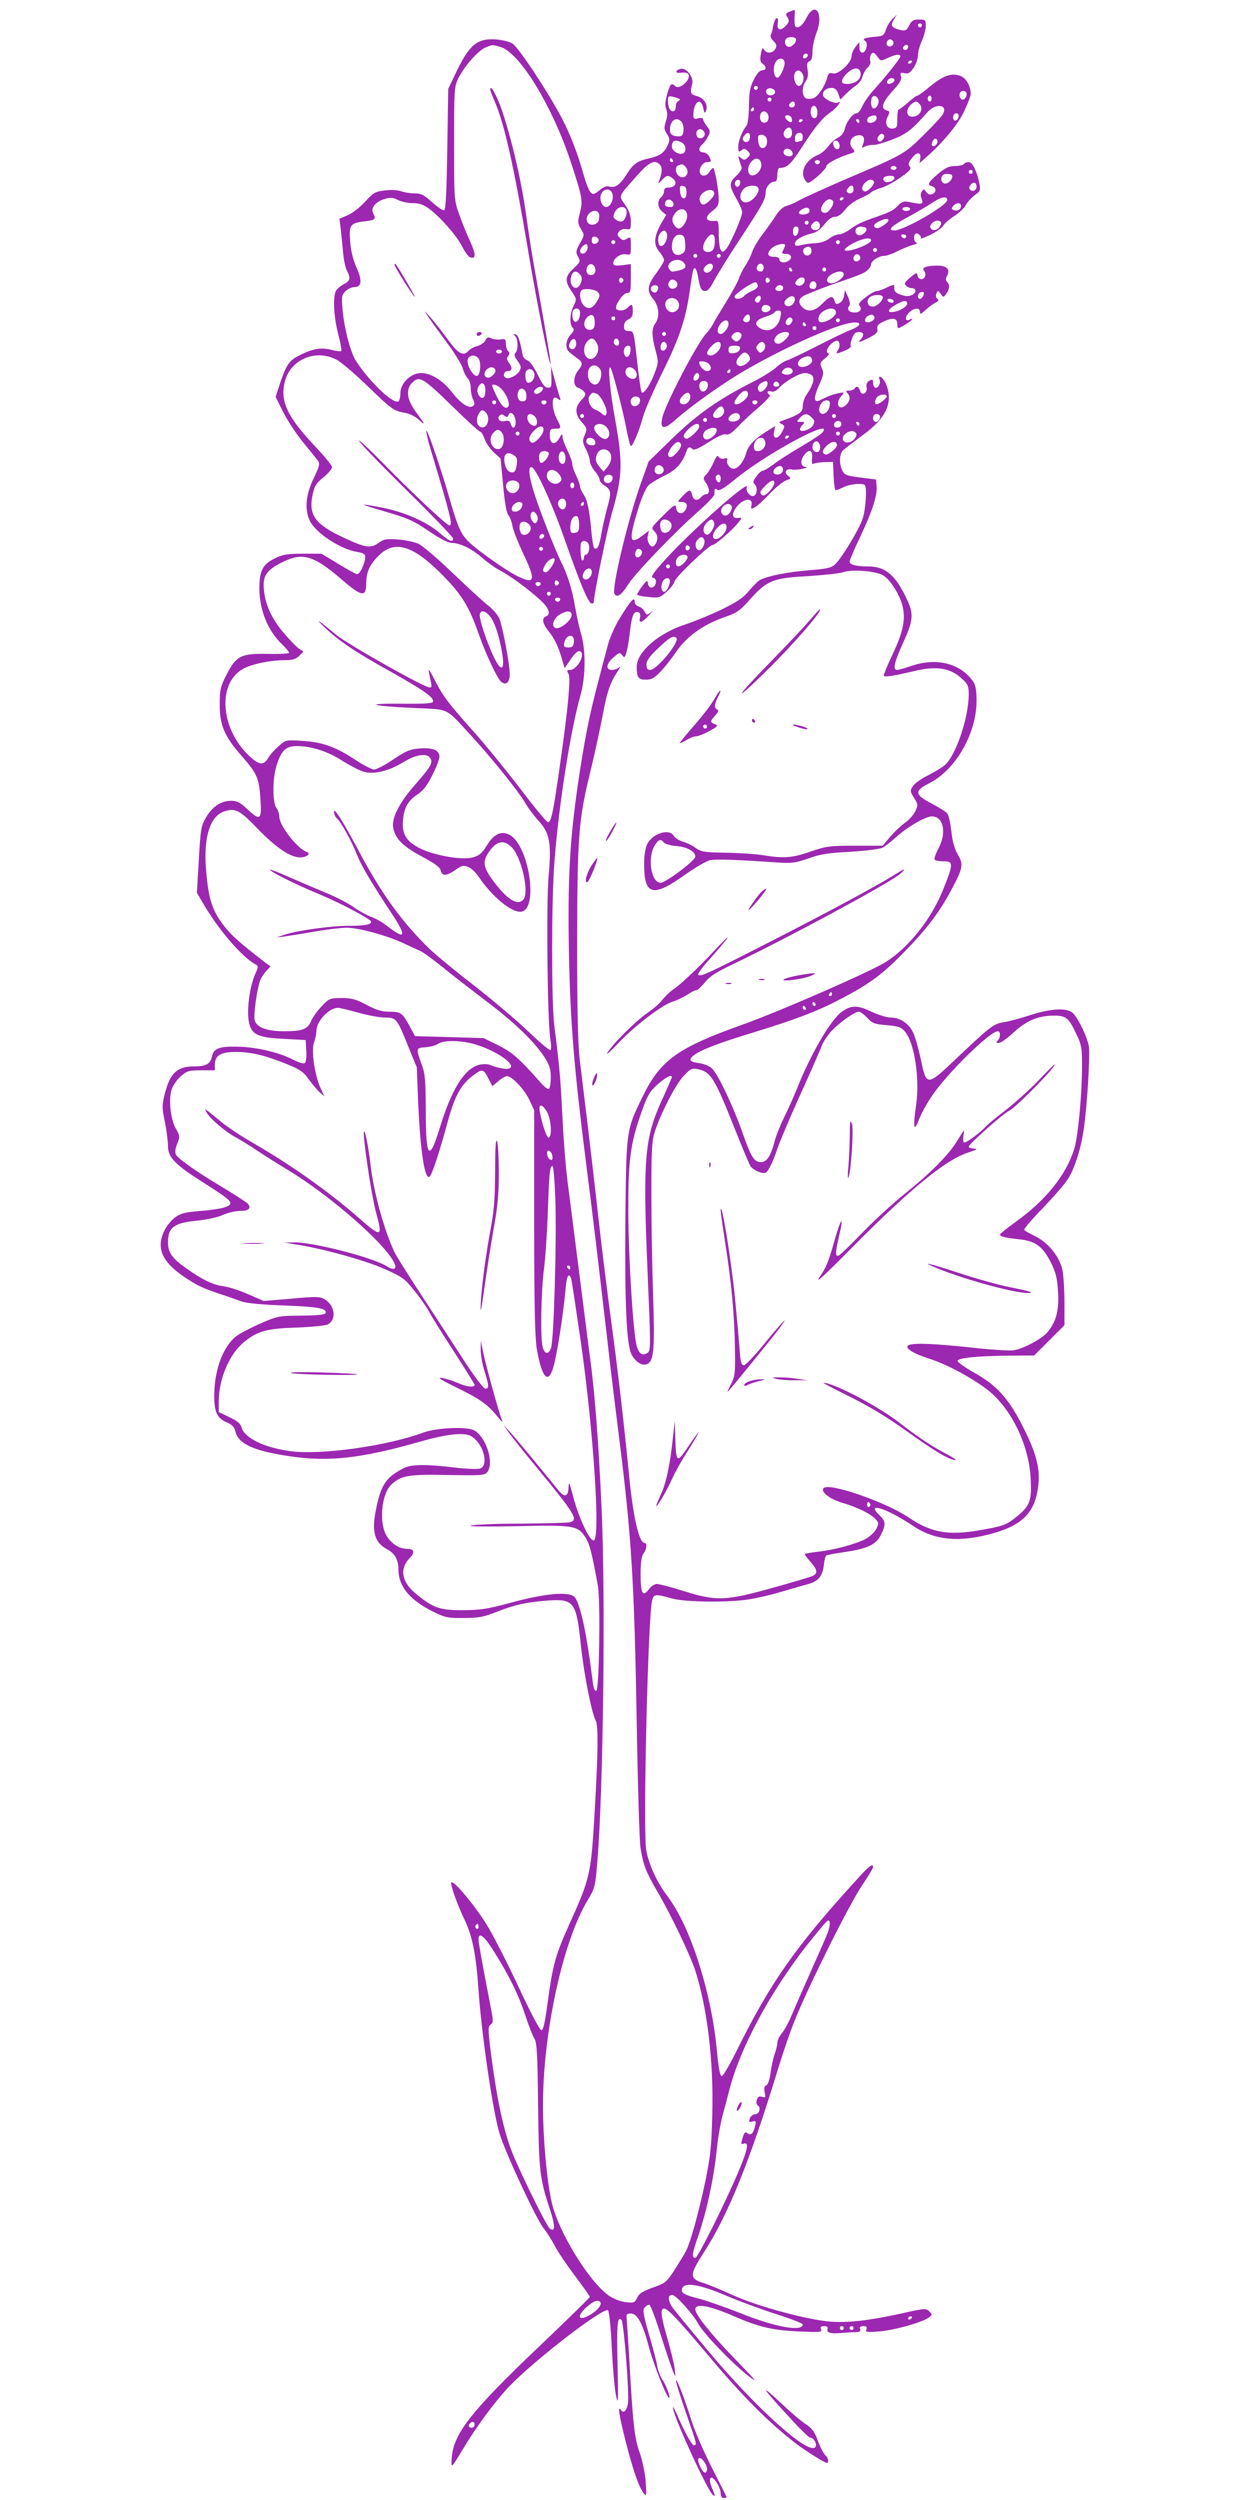 <?xml version="1.0" standalone="no"?>
<!DOCTYPE svg PUBLIC "-//W3C//DTD SVG 20010904//EN"
 "http://www.w3.org/TR/2001/REC-SVG-20010904/DTD/svg10.dtd">
<svg version="1.0" xmlns="http://www.w3.org/2000/svg"
 width="640pt" height="1280pt" viewBox="0 0 640 1280"
 preserveAspectRatio="xMidYMid meet">
<g transform="translate(0,1280) scale(0.1,-0.1)"
fill="#9c27b0" stroke="none">
<path d="M4042 12740 c-19 -8 -21 -12 -10 -29 10 -17 9 -23 -6 -40 -29 -32
-49 -27 -44 9 3 19 1 29 -6 27 -6 -2 -13 -19 -17 -38 -3 -19 -8 -40 -12 -46
-5 -7 1 -21 13 -33 16 -16 18 -24 10 -40 -13 -24 -46 -26 -58 -4 -7 13 -11 8
-16 -22 -6 -29 -4 -41 8 -50 22 -15 20 -34 -2 -34 -12 0 -27 -17 -42 -47 -20
-39 -25 -64 -25 -135 -1 -47 -6 -92 -12 -100 -23 -29 -43 -79 -43 -109 0 -27
2 -30 16 -19 12 11 18 10 32 -3 15 -16 15 -18 0 -34 -15 -14 -19 -14 -34 -2
-15 13 -16 12 -9 -11 4 -14 10 -31 12 -37 3 -7 -9 -26 -26 -42 -39 -36 -39
-51 -1 -118 17 -29 30 -60 30 -69 0 -24 -59 -161 -81 -187 -16 -19 -20 -20
-29 -7 -5 8 -10 46 -10 83 0 59 -2 68 -17 66 -53 -5 -58 19 -13 53 23 17 30
29 30 57 0 46 -20 161 -29 161 -3 0 -12 -9 -19 -20 -14 -23 -40 -26 -48 -6 -8
22 14 56 36 56 23 0 24 4 10 31 -6 10 -20 19 -30 19 -24 0 -26 22 -4 41 8 7
22 25 29 40 13 24 12 30 -5 52 -11 14 -20 30 -20 36 0 7 -10 9 -25 5 -21 -5
-25 -3 -25 17 1 69 39 94 51 34 5 -25 7 -27 14 -12 12 29 -10 65 -47 75 -33 9
-36 16 -24 62 9 33 -27 82 -57 78 -11 -2 -22 -8 -24 -14 -2 -6 8 -9 26 -6 16
2 32 -1 35 -7 17 -27 -45 -84 -67 -62 -19 19 -25 13 -41 -40 -10 -38 -12 -59
-5 -78 7 -18 7 -37 -2 -63 -10 -32 -9 -41 5 -63 15 -22 16 -32 6 -55 -17 -41
-39 -57 -93 -70 -64 -14 -83 -27 -119 -83 -34 -54 -59 -71 -89 -62 -13 4 -30
-2 -51 -20 -42 -36 -49 -27 -93 125 -22 75 -59 168 -92 233 -69 134 -225 371
-259 394 -15 9 -52 19 -84 21 -97 7 -137 -26 -207 -173 l-38 -80 -5 -309 c-3
-213 -8 -311 -16 -313 -6 -2 -34 17 -62 42 -42 38 -56 45 -90 45 -23 0 -53 5
-69 11 -16 6 -50 8 -83 4 -49 -6 -59 -12 -100 -57 -25 -28 -65 -59 -88 -69
l-44 -19 6 -48 c3 -26 8 -79 12 -118 3 -40 12 -84 20 -99 20 -40 18 -53 -16
-70 -16 -8 -34 -24 -40 -34 -16 -32 -12 -129 11 -219 12 -45 19 -85 16 -89 -4
-3 -26 -1 -51 6 -53 13 -94 6 -158 -26 -57 -28 -70 -46 -103 -142 l-24 -73 39
-78 c21 -42 67 -112 102 -155 35 -42 69 -85 76 -94 11 -16 7 -29 -23 -92 -40
-84 -46 -157 -19 -215 30 -63 157 -146 243 -160 31 -5 41 -11 41 -26 0 -29
-27 -88 -41 -88 -6 0 -50 24 -97 53 l-86 52 -95 0 c-81 0 -104 -4 -144 -24
-62 -30 -79 -63 -79 -155 1 -111 43 -215 116 -285 20 -19 36 -39 36 -43 0 -5
-48 -7 -107 -6 -139 3 -163 -9 -213 -106 -32 -63 -35 -76 -35 -155 0 -106 25
-163 116 -266 75 -86 85 -109 92 -210 8 -112 0 -120 -62 -62 -42 39 -57 47
-88 47 -51 0 -96 -30 -128 -85 -25 -42 -28 -58 -37 -216 l-10 -170 40 -68 c76
-127 190 -259 257 -297 19 -10 19 -12 2 -50 -33 -76 -48 -215 -27 -268 17 -46
52 -59 173 -65 l112 -6 3 -54 c2 -30 -1 -58 -6 -63 -6 -6 -29 0 -62 17 -75 38
-192 65 -286 66 -93 2 -120 -9 -129 -51 -8 -38 -31 -50 -92 -50 -86 0 -122
-34 -149 -139 -15 -59 -15 -71 0 -145 9 -45 16 -100 16 -123 0 -59 36 -96 183
-189 150 -95 160 -106 109 -125 -15 -6 -71 -15 -125 -19 -84 -7 -102 -12 -133
-35 -20 -15 -45 -48 -56 -73 -38 -86 -6 -155 107 -231 69 -46 95 -58 205 -94
25 -8 63 -22 85 -30 26 -9 102 -17 219 -21 176 -7 221 -15 213 -39 -3 -8 -41
-12 -123 -13 -114 -1 -122 -2 -203 -37 -46 -20 -101 -48 -122 -62 -72 -47
-121 -171 -122 -306 -1 -89 14 -121 67 -143 24 -10 36 -23 41 -44 14 -64 93
-101 278 -128 201 -30 369 -11 672 76 131 37 219 47 255 28 63 -34 96 -149 48
-167 -13 -4 -69 -2 -128 5 -150 18 -225 17 -263 -3 -90 -46 -116 -84 -141
-207 -25 -117 -9 -174 57 -209 40 -22 57 -53 57 -105 1 -86 59 -155 180 -215
59 -29 73 -32 155 -31 77 0 102 5 170 32 91 36 147 48 256 57 138 10 150 -5
173 -228 15 -144 55 -348 76 -386 14 -27 12 -170 -5 -461 -19 -329 -22 -343
-134 -591 -68 -152 -82 -204 -108 -399 -13 -98 -22 -135 -31 -135 -8 0 -57 93
-116 220 -56 121 -131 267 -166 324 -68 108 -179 238 -180 210 0 -22 32 -112
69 -189 40 -86 58 -173 71 -360 17 -237 73 -618 108 -735 30 -98 190 -443 227
-486 13 -16 38 -55 55 -87 16 -31 64 -102 105 -156 41 -55 75 -102 75 -106 0
-4 -121 -122 -269 -263 -340 -324 -429 -438 -438 -561 -4 -57 -4 -57 55 41 66
111 165 246 237 322 129 136 488 412 508 392 6 -6 15 -91 19 -188 5 -98 14
-207 21 -243 12 -59 13 -46 9 147 -5 215 -1 256 20 235 12 -12 41 -382 33
-429 -7 -37 -23 -52 -36 -32 -18 28 -9 -30 25 -163 37 -146 68 -234 92 -264
14 -17 15 -13 10 59 -3 45 -17 109 -31 150 -27 76 -35 147 -54 497 -6 96 -12
184 -13 195 -2 15 3 20 22 20 34 0 62 -55 95 -181 24 -88 93 -260 102 -251 6
6 -19 71 -38 97 -9 14 -20 44 -24 65 -3 22 -22 95 -42 162 -29 100 -33 126
-23 138 7 8 18 15 24 15 6 0 33 -71 60 -158 27 -86 56 -170 63 -187 13 -29 13
-28 7 20 -4 28 -22 101 -40 163 -30 104 -34 142 -14 142 19 0 73 -57 235 -250
168 -201 308 -340 443 -443 55 -41 144 -97 156 -97 12 0 6 28 -9 40 -8 7 -25
39 -37 72 -17 47 -30 65 -59 84 -20 12 -74 57 -118 99 -134 125 -117 98 54
-87 40 -43 77 -78 82 -78 17 0 36 -29 30 -45 -23 -60 -300 187 -561 500 -78
94 -155 187 -170 207 -27 37 -29 68 -4 68 18 0 106 -98 130 -143 24 -49 176
-207 261 -273 52 -40 41 -26 -69 87 -122 126 -204 228 -204 255 0 33 74 19
200 -36 124 -54 195 -71 328 -77 111 -5 122 -4 116 11 -5 12 0 16 16 16 15 0
20 -5 17 -14 -7 -19 16 -26 68 -21 22 2 54 4 72 4 25 1 31 5 27 16 -4 11 0 15
16 15 16 0 21 -4 16 -16 -6 -15 1 -16 66 -11 76 6 219 46 253 71 19 14 19 16
3 32 -16 16 -24 16 -138 -10 -169 -37 -271 -49 -365 -43 -116 8 -376 78 -503
136 -59 27 -125 54 -147 61 -76 23 -77 40 -2 156 127 197 238 473 383 949 20
66 56 172 81 235 64 164 281 600 347 697 31 46 56 87 56 93 0 23 -21 6 -92
-73 -307 -337 -435 -521 -605 -864 -36 -73 -71 -133 -78 -133 -8 0 -16 41 -24
126 -28 305 -136 642 -256 799 -50 65 -92 157 -106 230 -18 92 9 1203 30 1282
9 32 17 32 101 9 65 -19 284 -22 393 -5 40 6 115 23 167 39 52 15 113 33 136
39 53 14 75 40 82 96 2 25 8 48 13 51 5 3 48 11 97 18 114 17 158 38 182 87
26 50 25 71 -5 99 -78 73 33 39 166 -50 105 -72 222 -87 377 -50 185 44 255
113 269 263 8 85 -14 164 -83 299 -72 141 -133 207 -248 271 -48 27 -85 54
-83 60 5 15 98 24 262 26 l130 1 78 78 77 77 0 117 c0 64 -5 139 -10 165 -15
68 -72 140 -137 172 -28 14 -55 29 -59 33 -4 5 40 56 98 115 57 60 116 128
130 153 34 58 64 156 77 250 18 126 33 379 26 423 -9 50 -55 145 -83 171 -31
27 -112 23 -219 -12 -48 -16 -109 -32 -135 -36 -52 -8 -68 -21 -261 -204 -129
-122 -135 -122 -162 13 -12 55 -29 117 -40 139 -22 46 -67 76 -115 76 -19 0
-64 14 -100 31 -72 34 -102 33 -151 -2 -55 -39 -159 -217 -229 -394 -17 -42
-46 -107 -65 -145 -19 -39 -42 -95 -50 -127 -19 -72 -39 -103 -69 -103 -35 0
-50 24 -96 155 -46 131 -120 287 -152 322 -12 13 -39 25 -64 29 -52 7 -60 16
-36 37 31 28 123 64 297 117 229 70 340 112 465 178 148 78 210 125 325 243
112 115 173 196 235 311 61 114 64 132 34 183 -17 29 -28 68 -33 119 -5 42
-14 83 -21 91 -7 9 -44 32 -82 52 -86 45 -88 64 -8 104 134 69 239 253 240
419 0 55 -5 82 -17 100 -65 94 -188 125 -318 80 -32 -11 -64 -20 -72 -20 -23
0 -14 40 28 132 54 118 58 151 26 222 -60 131 -112 176 -204 176 -61 0 -93 9
-93 25 0 7 24 63 54 126 62 130 89 214 84 261 l-3 33 -80 10 c-70 9 -81 13
-92 35 -18 36 -16 87 5 106 9 8 55 43 102 78 119 87 155 167 116 261 -15 34
-45 52 -32 19 7 -19 -12 -47 -25 -38 -5 3 -9 14 -9 25 0 16 -3 18 -19 10 -12
-7 -17 -18 -14 -34 6 -31 -26 -47 -34 -17 -6 22 -18 26 -28 10 -3 -5 -16 -10
-28 -10 -16 0 -18 -3 -9 -12 18 -18 15 -42 -7 -62 -37 -33 -57 9 -23 47 17 20
16 20 -18 13 -19 -3 -52 -15 -73 -26 -33 -17 -38 -18 -44 -5 -3 9 6 42 21 74
23 52 25 63 14 86 -11 25 -10 29 16 50 18 14 24 24 16 27 -17 5 3 43 30 58 16
9 22 7 27 -6 3 -9 1 -25 -6 -35 -14 -23 -10 -23 35 -4 20 8 33 19 30 23 -3 5
0 23 7 41 8 22 18 31 34 31 27 0 30 -16 7 -41 -13 -14 -3 -12 38 8 44 22 54
31 50 49 -3 16 4 25 33 38 45 22 70 17 69 -12 0 -12 2 -22 5 -22 10 0 71 39
71 45 0 4 -4 3 -10 0 -24 -15 -30 8 -9 31 26 28 59 32 59 7 0 -14 5 -12 28 9
15 14 38 31 51 38 17 9 20 14 11 20 -8 5 -10 15 -6 26 7 18 8 18 22 0 14 -20
14 -20 29 0 17 23 19 46 4 61 -8 8 -8 17 1 33 16 30 -3 50 -49 50 -58 0 -84
-10 -70 -26 6 -8 9 -21 5 -29 -8 -21 -34 -19 -38 4 -3 17 -6 17 -38 -10 -27
-23 -32 -31 -22 -41 7 -7 20 -13 29 -13 25 0 27 -22 3 -35 -16 -8 -30 -8 -55
0 -33 11 -39 19 -36 47 1 7 -13 4 -36 -8 -20 -10 -44 -19 -53 -19 -9 0 -35
-14 -58 -32 -31 -24 -39 -35 -31 -44 15 -18 2 -34 -26 -34 -28 0 -41 16 -27
33 6 8 4 24 -6 47 l-16 35 -4 -28 c-2 -15 -12 -32 -23 -38 -17 -9 -21 -7 -26
10 -8 30 -24 26 -63 -14 -39 -40 -77 -46 -105 -15 -22 24 -14 47 22 61 15 7
42 17 58 24 17 7 53 20 80 30 135 46 160 56 177 72 10 9 18 22 18 29 0 18 40
44 67 44 13 0 44 11 70 25 27 13 62 27 78 31 17 4 24 9 18 11 -14 5 -18 35 -6
46 8 9 34 -13 28 -23 -3 -5 19 4 49 18 30 15 60 36 66 47 6 11 31 33 56 49 24
15 51 41 59 56 8 16 29 38 46 51 27 19 30 25 24 57 -12 64 -36 112 -55 112
-11 0 -22 -4 -25 -10 -3 -5 -23 -10 -45 -10 -29 0 -48 -8 -82 -36 -55 -46 -63
-60 -38 -67 25 -6 26 -32 3 -41 -11 -5 -22 0 -31 11 -11 16 -14 16 -22 3 -6
-8 -7 -22 -4 -30 14 -38 10 -39 -63 -24 -26 5 -36 1 -56 -19 -21 -24 -39 -33
-137 -67 -55 -20 -73 -29 -109 -55 -19 -14 -44 -25 -56 -25 -12 0 -35 -10 -50
-22 -17 -13 -44 -22 -69 -23 -22 -1 -56 -5 -73 -10 -27 -6 -33 -4 -33 8 0 18
39 41 87 52 21 4 44 21 64 46 20 26 39 39 54 39 16 0 34 13 52 36 15 21 47 45
73 56 25 11 52 25 60 33 8 7 32 18 52 23 21 6 64 29 98 53 49 34 58 45 48 56
-9 11 -7 20 9 41 26 35 49 36 45 2 l-4 -25 29 25 c89 78 166 170 198 237 19
40 35 81 35 91 0 41 -22 80 -50 92 -45 19 -89 4 -155 -50 -33 -28 -64 -50 -69
-50 -5 0 -26 -16 -47 -35 -22 -19 -43 -35 -47 -35 -5 0 -8 -21 -8 -47 1 -42
-2 -48 -21 -51 -31 -5 -46 27 -28 61 12 24 12 27 -6 32 -31 10 -22 40 30 98
38 41 49 59 44 76 -5 19 -2 21 18 16 19 -4 28 1 47 28 12 18 22 47 22 64 0 17
9 50 20 74 11 24 20 59 20 77 0 30 -2 32 -35 32 -28 0 -37 -5 -50 -30 -13 -26
-20 -29 -43 -24 -47 11 -55 23 -36 53 l16 26 -23 -22 c-12 -12 -28 -37 -33
-55 -10 -29 -16 -33 -51 -36 -56 -4 -73 -11 -56 -21 9 -6 11 -18 7 -35 -9 -35
-36 -34 -36 2 l0 27 -20 -25 c-11 -14 -20 -35 -20 -47 0 -34 -67 -96 -95 -89
-19 5 -24 1 -30 -22 -9 -38 -43 -90 -66 -103 -11 -5 -29 -7 -39 -4 -25 8 -27
60 -4 90 10 14 13 31 9 57 -5 29 -3 39 9 44 11 4 16 19 16 50 0 24 9 66 20 95
39 99 -5 167 -50 79 -20 -40 -44 -59 -57 -46 -4 4 -6 24 -5 46 2 22 2 40 0 39
-2 0 -13 -4 -26 -9z m678 -70 c0 -5 -4 -10 -10 -10 -5 0 -10 5 -10 10 0 6 5
10 10 10 6 0 10 -4 10 -10z m-647 -66 c11 -12 -13 -44 -33 -44 -20 0 -28 29
-13 43 8 9 38 9 46 1z m502 -25 c0 -7 -8 -15 -17 -17 -18 -3 -25 18 -11 32 10
10 28 1 28 -15z m-2014 -19 c99 -27 269 -306 363 -594 58 -177 61 -194 45
-256 -12 -46 -11 -54 5 -82 19 -31 19 -32 -5 -74 -21 -38 -22 -46 -9 -69 13
-24 11 -27 -23 -59 -44 -40 -47 -66 -10 -118 26 -38 26 -40 10 -74 -20 -41
-22 -95 -5 -112 9 -9 7 -17 -10 -35 -22 -23 -29 -62 -14 -82 4 -6 22 -21 40
-34 37 -26 39 -34 12 -68 -26 -33 -26 -80 -1 -88 11 -3 25 -13 32 -21 10 -12
7 -20 -14 -42 -35 -37 -34 -73 2 -114 27 -30 28 -34 15 -65 -13 -30 -12 -37 6
-73 11 -21 20 -49 20 -61 0 -11 11 -34 25 -51 14 -16 25 -36 25 -44 0 -7 11
-21 24 -29 35 -23 37 -36 17 -108 -10 -35 -24 -96 -31 -135 -11 -68 -23 -92
-38 -77 -4 4 -10 41 -14 83 -9 107 -21 164 -41 192 -9 14 -17 31 -17 40 -1 8
-9 33 -20 55 -11 22 -20 49 -20 60 0 11 -12 43 -25 70 -14 28 -25 59 -25 70
-1 17 -3 15 -16 -8 -22 -40 -49 -32 -49 13 0 32 3 35 28 35 32 -1 33 4 7 52
-19 37 -27 93 -13 106 3 4 13 1 21 -6 13 -10 14 -8 7 13 -5 14 -16 54 -26 90
l-18 65 2 -55 c2 -49 0 -55 -18 -55 -15 0 -28 17 -52 67 -20 40 -40 69 -53 73
-11 3 -22 16 -24 28 -14 76 -23 101 -36 105 -12 4 -13 2 -2 -9 15 -16 16 -71
1 -86 -8 -8 -5 -19 11 -41 18 -25 20 -33 10 -51 -12 -23 -56 -45 -71 -35 -17
10 -9 34 11 34 23 0 25 17 5 44 -11 15 -12 23 -3 33 8 10 8 17 0 25 -7 7 -12
24 -12 38 0 24 -3 26 -29 22 -16 -2 -37 1 -47 6 -14 8 -20 6 -29 -11 -5 -11
-24 -24 -41 -29 -17 -4 -37 -15 -44 -23 -27 -32 -54 -17 -108 58 -29 39 -68
90 -88 112 -35 39 -35 39 -13 5 13 -19 56 -79 96 -133 40 -53 76 -113 82 -132
5 -19 16 -42 25 -51 9 -8 16 -31 16 -49 0 -19 5 -46 12 -60 10 -21 9 -28 -2
-35 -21 -13 -63 16 -106 72 -45 59 -107 98 -158 98 -53 0 -106 -52 -106 -103
0 -20 -5 -39 -10 -42 -26 -16 -145 97 -216 205 -29 43 -61 165 -70 264 -6 67
-5 75 15 95 11 11 32 21 45 21 38 0 42 33 11 101 -17 39 -29 85 -32 132 -7 86
0 95 76 104 52 6 58 11 41 42 -13 26 13 58 59 72 31 9 43 8 69 -5 17 -9 51
-16 75 -16 32 0 54 -7 83 -28 57 -42 142 -138 170 -194 14 -27 32 -52 40 -55
31 -12 32 13 3 77 -17 36 -43 99 -57 140 -27 75 -27 77 -27 365 0 280 1 292
22 335 31 61 100 140 137 156 38 16 33 16 77 4z m2089 2 c0 -13 -12 -22 -22
-16 -10 6 -1 24 13 24 5 0 9 -4 9 -8z m-519 -55 c-13 -13 -26 -3 -16 12 3 6
11 8 17 5 6 -4 6 -10 -1 -17z m363 1 c15 -21 16 -21 51 -5 40 19 65 22 65 8 0
-10 -76 -105 -143 -179 -21 -24 -45 -59 -53 -78 -8 -19 -21 -34 -28 -34 -20 0
-53 -44 -61 -81 -4 -18 -17 -35 -35 -44 -16 -8 -38 -28 -50 -45 -12 -17 -36
-37 -54 -44 -63 -26 -93 -89 -62 -131 12 -17 16 -16 60 20 25 22 46 45 46 52
0 14 53 43 113 63 36 11 37 13 22 30 -22 25 -11 58 22 66 31 8 45 -10 32 -43
-8 -21 -7 -22 10 -13 11 5 30 9 43 8 13 -1 57 12 98 28 72 28 102 52 177 138
42 49 108 42 81 -8 -6 -12 -52 -61 -101 -109 -99 -98 -98 -97 -417 -233 -96
-42 -193 -86 -215 -98 -22 -13 -52 -26 -67 -30 -18 -4 -38 -22 -55 -49 -15
-23 -46 -67 -69 -97 -23 -30 -47 -71 -53 -90 -6 -19 -22 -51 -35 -70 -12 -19
-28 -50 -34 -69 -7 -18 -36 -72 -66 -120 -29 -47 -59 -97 -66 -111 -7 -14 -22
-35 -33 -46 -47 -49 -209 -361 -226 -432 -13 -61 7 -64 68 -11 70 63 222 172
326 235 198 119 481 248 572 261 57 8 57 -13 1 -35 -24 -9 -101 -46 -173 -83
-71 -36 -141 -70 -155 -74 -14 -4 -39 -20 -56 -36 -17 -16 -69 -49 -117 -73
-179 -91 -286 -166 -414 -290 l-122 -119 -41 -115 c-66 -186 -150 -538 -134
-563 13 -21 36 -6 69 47 39 61 240 270 364 379 44 39 80 77 79 85 -1 28 2 32
15 22 9 -7 35 8 97 59 166 134 508 316 440 234 -7 -9 -56 -41 -109 -72 -53
-31 -116 -71 -140 -90 -24 -18 -49 -33 -56 -33 -6 0 -21 -13 -32 -29 -18 -24
-20 -30 -8 -42 17 -16 9 -59 -10 -59 -19 0 -38 28 -31 46 17 44 -286 -225
-418 -371 -63 -70 -77 -91 -63 -93 12 -3 17 -11 15 -25 -4 -30 -36 -35 -40 -6
-3 21 -5 20 -32 -15 -15 -20 -26 -40 -23 -42 3 -3 29 -8 59 -11 51 -5 57 -3
90 26 20 17 39 42 42 55 6 23 177 186 195 186 13 0 94 70 126 108 27 32 27 32
4 30 -33 -4 -35 23 -4 61 34 40 80 44 73 6 -5 -22 -3 -23 16 -13 12 6 46 37
76 69 30 32 68 63 84 69 27 10 28 12 11 24 -23 17 -10 39 19 32 11 -2 37 -1
56 4 19 4 27 8 17 9 -26 1 -32 27 -13 56 25 39 49 33 44 -10 -3 -29 -1 -34 11
-28 9 3 34 7 56 7 l40 1 3 -72 c2 -40 6 -73 11 -73 4 0 22 7 39 15 33 17 97
23 110 11 12 -13 4 -129 -12 -174 -20 -57 -107 -200 -139 -230 -21 -20 -40
-24 -138 -32 -109 -9 -209 -29 -249 -50 -10 -6 -35 -31 -56 -56 -29 -35 -60
-56 -138 -94 -56 -27 -138 -61 -184 -76 -138 -44 -252 -142 -252 -217 0 -56 8
-67 47 -67 29 0 43 8 77 43 22 24 58 69 79 101 51 75 136 137 238 173 74 26
86 34 140 95 86 96 118 109 294 118 80 5 161 14 181 20 46 16 161 7 202 -14
36 -18 86 -95 102 -155 18 -69 5 -136 -50 -251 -27 -57 -47 -106 -45 -110 5
-8 50 -1 155 24 115 28 188 16 246 -40 30 -27 34 -38 34 -80 -1 -119 -65 -309
-121 -360 -13 -12 -52 -36 -86 -53 -35 -17 -70 -42 -79 -56 -15 -23 -15 -27 6
-60 21 -34 21 -37 6 -69 -8 -18 -33 -45 -53 -59 -21 -15 -55 -47 -76 -72 l-38
-45 -142 0 c-132 0 -148 -3 -227 -30 -90 -32 -138 -36 -240 -19 -36 6 -122 12
-191 13 -113 2 -129 4 -158 25 -17 13 -47 27 -66 32 -19 6 -39 19 -45 29 -22
40 -107 14 -136 -41 -9 -18 -16 -57 -16 -92 -2 -172 41 -186 209 -66 53 38
112 72 130 75 32 6 142 2 343 -12 75 -5 93 -2 160 21 60 22 102 28 215 34 79
5 151 14 164 21 13 7 43 30 66 51 57 53 153 109 186 109 60 0 77 -83 34 -164
-14 -26 -23 -52 -20 -57 4 -5 24 -9 46 -9 51 0 51 -11 -1 -142 -60 -151 -175
-297 -294 -373 -77 -49 -539 -251 -731 -320 -335 -119 -423 -182 -514 -368
-85 -174 -84 -167 -89 -626 -4 -444 6 -653 33 -699 22 -37 51 -55 75 -47 38
12 43 71 34 350 -5 143 -9 379 -9 525 0 231 3 272 19 320 32 96 107 241 147
282 34 36 42 40 71 34 67 -13 87 -46 189 -303 38 -95 74 -182 81 -193 13 -21
64 -43 79 -34 14 8 39 61 60 125 11 32 62 154 115 271 53 117 103 230 111 253
9 22 32 57 52 78 41 43 117 97 138 97 8 0 27 -14 43 -31 25 -28 37 -33 101
-38 63 -6 74 -10 95 -36 47 -59 74 -243 54 -376 -16 -111 -11 -140 14 -74 10
28 39 82 65 120 74 113 299 335 340 335 15 0 14 -33 -1 -48 -9 -9 -8 -12 6
-12 10 0 44 24 76 54 66 61 127 86 206 86 63 0 76 -11 115 -95 26 -53 29 -71
29 -155 0 -157 -20 -366 -40 -433 -42 -134 -146 -263 -301 -374 -43 -31 -79
-60 -79 -64 0 -10 24 -16 97 -24 84 -9 120 -35 162 -116 27 -55 34 -81 38
-152 6 -97 -9 -153 -54 -208 -28 -33 -119 -83 -171 -92 -18 -4 -114 2 -214 13
-184 20 -293 25 -323 14 -30 -12 12 -41 101 -70 97 -30 243 -111 316 -173 114
-99 197 -277 205 -442 6 -112 -3 -138 -70 -193 -54 -44 -70 -50 -192 -71 -162
-28 -248 -12 -365 67 -118 79 -405 178 -433 149 -18 -19 33 -58 101 -77 71
-21 141 -55 165 -82 17 -19 17 -22 3 -51 -9 -17 -34 -40 -55 -51 -53 -27 -166
-57 -245 -65 -36 -4 -66 -10 -66 -12 0 -3 13 -21 30 -40 34 -38 38 -58 13 -71
-10 -5 -103 -33 -208 -62 -240 -67 -287 -69 -455 -16 -63 20 -125 36 -137 36
-12 0 -30 -12 -41 -27 -31 -42 -42 -22 -42 76 0 61 4 93 15 107 16 22 20 54 5
54 -28 0 -59 135 -80 355 -22 229 -61 568 -90 775 -16 118 -46 355 -65 525
-19 171 -46 400 -59 510 -14 110 -30 250 -38 310 -9 78 -13 252 -13 600 1 548
7 628 69 880 19 77 46 203 61 279 24 130 40 173 82 236 10 14 11 20 3 13 -8
-7 -24 -13 -37 -13 -34 0 -29 33 9 65 29 25 33 26 44 10 11 -15 14 -12 23 21
6 22 13 69 17 106 4 38 12 75 19 85 15 20 39 8 32 -18 -9 -33 9 -29 44 9 19
20 24 28 12 18 -21 -17 -22 -17 -32 2 -6 12 -20 24 -31 27 -11 3 -20 13 -20
21 0 34 -20 12 -81 -88 -22 -37 -49 -98 -58 -135 -10 -37 -32 -120 -48 -183
-45 -168 -71 -300 -104 -525 -42 -290 -53 -486 -46 -870 7 -348 26 -583 87
-1065 35 -270 67 -545 110 -915 16 -143 43 -363 59 -490 64 -502 79 -749 91
-1465 5 -316 14 -603 19 -638 14 -91 28 -126 88 -229 70 -120 166 -321 193
-403 61 -191 94 -462 87 -730 -4 -168 -9 -216 -35 -345 -35 -165 -76 -313 -99
-359 -8 -16 -35 -59 -58 -96 -38 -59 -50 -70 -92 -85 -76 -27 -90 -36 -102
-62 -11 -23 -16 -25 -57 -20 -26 3 -62 16 -86 33 -101 70 -259 327 -293 477
-25 109 -45 329 -45 497 0 372 101 839 229 1051 37 62 39 68 50 204 30 370 42
1348 21 1805 -15 334 -36 611 -61 783 -5 38 -29 229 -54 425 -25 196 -52 408
-60 470 -8 62 -20 206 -25 320 -10 197 -14 250 -42 472 -15 123 -15 638 1 840
22 289 81 664 133 850 27 95 28 230 3 315 -10 33 -23 96 -31 140 -14 86 -39
166 -73 232 -29 59 -98 234 -132 336 -31 94 -37 151 -17 145 24 -8 105 -186
172 -378 76 -217 119 -320 135 -320 6 0 11 2 11 5 0 38 68 370 95 465 52 180
54 253 16 464 -28 150 -40 289 -26 274 10 -9 66 -227 82 -313 8 -44 18 -83 22
-88 8 -8 42 71 65 154 9 31 52 130 96 219 86 173 120 273 140 410 17 120 20
131 29 126 5 -3 12 -23 15 -43 11 -63 17 -73 37 -73 13 0 27 17 45 53 15 28
73 122 129 207 117 178 135 209 135 244 0 27 23 56 46 56 9 0 14 11 14 35 0
19 5 35 10 35 40 0 59 18 117 108 65 102 104 149 148 179 29 20 61 64 35 48
-14 -9 -68 16 -75 34 -8 20 14 41 42 41 18 0 27 -8 35 -30 l10 -30 27 27 c16
16 40 36 54 46 15 10 30 30 33 45 4 15 15 35 26 46 11 10 17 24 14 32 -6 17 3
44 15 44 4 0 15 -10 23 -22z m-478 -22 c8 -20 -23 -89 -38 -84 -17 6 -22 52
-8 78 12 23 38 27 46 6z m654 0 c0 -3 -4 -8 -10 -11 -5 -3 -10 -1 -10 4 0 6 5
11 10 11 6 0 10 -2 10 -4z m-266 -51 c13 -34 -20 -65 -68 -65 -34 0 -33 20 0
54 30 29 59 34 68 11z m-294 -15 c11 -21 -2 -60 -20 -60 -15 0 -29 35 -23 58
7 27 29 28 43 2z m470 -30 c0 -12 -28 -25 -36 -17 -9 9 6 27 22 27 8 0 14 -5
14 -10z m-700 -40 c0 -5 -4 -10 -10 -10 -5 0 -10 5 -10 10 0 6 5 10 10 10 6 0
10 -4 10 -10z m88 -17 c5 -17 -26 -29 -40 -15 -6 6 -7 15 -3 22 9 14 37 9 43
-7z m979 -27 c-4 -9 -11 -16 -17 -16 -17 0 -24 31 -9 41 18 11 34 -5 26 -25z
m-1467 -14 c3 -3 -1 -7 -7 -9 -7 -3 -13 -16 -13 -29 0 -14 -6 -24 -14 -24 -16
0 -26 21 -26 56 0 22 3 24 28 18 15 -4 29 -9 32 -12z m1018 -6 c4 -20 -16 -48
-29 -40 -11 6 -12 48 -2 58 11 10 28 1 31 -18z m272 9 c0 -8 -4 -15 -10 -15
-5 0 -10 7 -10 15 0 8 5 15 10 15 6 0 10 -7 10 -15z m-820 -5 c0 -5 -4 -10
-10 -10 -5 0 -10 5 -10 10 0 6 5 10 10 10 6 0 10 -4 10 -10z m120 -25 c0 -8
-7 -15 -15 -15 -16 0 -20 12 -8 23 11 12 23 8 23 -8z m640 0 c17 -21 3 -54
-27 -61 -42 -11 -52 33 -15 64 20 16 27 15 42 -3z m-525 -41 c0 -19 -5 -29
-15 -29 -16 0 -25 28 -16 51 10 25 31 10 31 -22z m-325 16 c0 -5 -5 -10 -11
-10 -5 0 -7 5 -4 10 3 6 8 10 11 10 2 0 4 -4 4 -10z m75 -40 c0 -16 -6 -26
-18 -28 -19 -4 -32 20 -23 44 9 25 41 13 41 -16z m973 3 c-5 -25 -28 -28 -28
-4 0 12 6 21 16 21 9 0 14 -7 12 -17z m-855 -7 c3 -8 3 -17 0 -20 -7 -7 -33
13 -33 25 0 15 27 10 33 -5z m435 -3 c-4 -23 -48 -31 -48 -10 0 9 6 18 13 20
25 11 38 7 35 -10z m-1000 -15 c15 -15 16 -64 1 -73 -5 -4 -21 -4 -35 -1 -18
5 -24 13 -24 34 0 29 16 52 35 52 6 0 16 -5 23 -12z m622 8 c0 -3 -4 -8 -10
-11 -5 -3 -10 -1 -10 4 0 6 5 11 10 11 6 0 10 -2 10 -4z m290 -6 c0 -5 -2 -10
-4 -10 -3 0 -8 5 -11 10 -3 6 -1 10 4 10 6 0 11 -4 11 -10z m-345 -61 c0 -15
-7 -25 -18 -27 -22 -4 -33 24 -17 43 18 21 35 13 35 -16z m-447 -2 c4 -21 -27
-35 -38 -17 -12 19 0 42 19 38 9 -2 17 -11 19 -21z m232 -16 c0 -24 -18 -37
-32 -23 -8 8 -7 16 2 27 17 21 30 19 30 -4z m270 -1 c0 -11 -2 -20 -4 -20 -2
0 -11 -3 -20 -6 -11 -4 -16 0 -16 13 0 23 8 33 27 33 7 0 13 -9 13 -20z m410
-15 c-9 -11 -16 -13 -23 -6 -7 7 -6 15 3 26 9 11 16 13 23 6 7 -7 6 -15 -3
-26z m-595 6 c8 -26 -5 -53 -24 -49 -10 2 -17 15 -19 36 -3 26 0 32 17 32 11
0 22 -8 26 -19z m875 -15 c0 -16 -18 -31 -27 -22 -8 8 5 36 17 36 5 0 10 -6
10 -14z m-1309 -6 c22 -12 25 -48 5 -56 -21 -8 -56 14 -56 35 0 32 17 39 51
21z m806 -6 c9 -25 -13 -40 -26 -16 -10 19 -6 32 11 32 5 0 11 -7 15 -16z
m-239 -47 c2 -11 -3 -17 -17 -17 -23 0 -35 15 -26 31 10 15 39 6 43 -14z
m-613 -37 c3 -5 1 -10 -4 -10 -6 0 -11 5 -11 10 0 6 2 10 4 10 3 0 8 -4 11
-10z m453 -21 c3 -29 -29 -64 -53 -56 -20 8 -19 46 2 69 22 25 47 19 51 -13z
m300 10 c-2 -6 -8 -10 -13 -10 -5 0 -11 4 -13 10 -2 6 4 11 13 11 9 0 15 -5
13 -11z m-818 -14 c12 -15 10 -40 -5 -80 -7 -18 -6 -18 14 3 25 26 31 27 56 8
25 -18 13 -46 -20 -46 -18 0 -25 -5 -25 -19 0 -10 -7 -24 -15 -31 -21 -18 -19
-52 5 -73 l21 -17 -25 -43 c-38 -67 -41 -109 -11 -145 14 -16 25 -36 25 -44 0
-7 -18 -37 -40 -67 -46 -61 -50 -92 -15 -133 29 -34 34 -93 10 -124 -19 -25
-19 -62 1 -137 16 -60 16 -64 -5 -119 -23 -61 -55 -107 -66 -97 -3 4 -14 76
-23 160 -17 152 -17 154 -42 154 -20 0 -25 5 -25 25 0 16 8 28 23 35 16 7 22
18 22 42 0 37 -5 40 -26 18 -17 -17 -50 -20 -59 -6 -9 16 35 81 56 81 17 0 19
8 19 74 l0 74 -45 -6 c-35 -4 -45 -1 -45 10 0 25 37 51 65 46 24 -5 25 -3 25
43 0 47 -1 48 -20 37 -16 -10 -23 -10 -36 4 -15 14 -15 19 -4 33 8 10 23 15
37 12 21 -4 23 -1 23 38 0 30 -8 55 -29 86 -34 50 -39 37 58 147 65 74 95 88
121 57z m128 -7 c30 -30 -1 -74 -33 -48 -18 15 -20 46 -2 53 19 8 22 8 35 -5z
m1082 -8 c0 -5 -7 -10 -15 -10 -8 0 -15 5 -15 10 0 6 7 10 15 10 8 0 15 -4 15
-10z m390 -20 c0 -5 -4 -10 -10 -10 -5 0 -10 5 -10 10 0 6 5 10 10 10 6 0 10
-4 10 -10z m-107 -16 c11 -12 -13 -44 -33 -44 -20 0 -28 29 -13 43 8 9 38 9
46 1z m-293 -14 c0 -15 -35 -29 -49 -20 -8 4 -10 13 -7 19 9 14 56 15 56 1z
m-790 -24 c0 -8 -4 -17 -9 -21 -12 -7 -24 12 -16 25 9 15 25 12 25 -4z m685 4
c6 -10 -29 -50 -44 -50 -20 0 -22 22 -5 41 19 21 39 25 49 9z m525 -25 c0 -19
-20 -29 -32 -17 -8 8 -7 16 2 26 14 17 30 12 30 -9z m-1485 -30 c0 -43 -29
-40 -33 3 -3 28 0 33 15 30 13 -2 18 -12 18 -33z m368 21 c7 -16 -17 -52 -43
-66 -43 -23 -68 23 -33 62 19 21 69 24 76 4z m487 -6 c0 -19 -20 -27 -33 -13
-8 7 11 33 24 33 5 0 9 -9 9 -20z m-1234 -24 c7 -29 -11 -66 -32 -66 -23 0
-38 43 -25 69 16 29 49 27 57 -3z m521 7 c6 -16 -44 -66 -60 -60 -7 2 -13 13
-15 24 -5 37 64 70 75 36z m663 -27 c0 -3 -4 -8 -10 -11 -5 -3 -10 -1 -10 4 0
6 5 11 10 11 6 0 10 -2 10 -4z m530 -10 c0 -28 -222 -156 -271 -156 -39 0 -13
25 72 70 46 25 102 58 124 73 43 29 75 35 75 13z m-1402 -19 c2 -11 -3 -17
-16 -17 -24 0 -32 8 -25 26 7 20 37 13 41 -9z m817 13 c9 -14 -22 -60 -40 -60
-23 0 -28 19 -11 45 17 26 40 32 51 15z m655 -24 c0 -19 -17 -29 -37 -22 -12
5 -13 9 -3 21 16 19 40 19 40 1z m-1715 -17 c10 -15 -3 -56 -19 -62 -8 -3 -22
0 -32 8 -16 11 -16 17 -6 39 12 26 45 35 57 15z m940 -10 c0 -8 -12 -15 -27
-17 -31 -4 -37 12 -10 27 21 13 37 9 37 -10z m515 11 c0 -5 -9 -10 -20 -10
-11 0 -20 5 -20 10 0 6 9 10 20 10 11 0 20 -4 20 -10z m-1142 -28 c4 -28 -23
-72 -43 -72 -9 0 -20 11 -27 25 -9 19 -7 29 6 50 22 33 59 31 64 -3z m-453 7
c4 -5 4 -21 1 -35 -7 -28 -50 -34 -60 -8 -14 35 40 75 59 43z m1483 -40 c-2
-6 -16 -18 -31 -27 -20 -12 -30 -13 -38 -5 -8 8 -4 15 17 27 34 18 57 20 52 5z
m-408 -9 c0 -5 -4 -10 -10 -10 -5 0 -10 5 -10 10 0 6 5 10 10 10 6 0 10 -4 10
-10z m58 -13 c4 -21 -25 -34 -40 -19 -8 8 -8 16 2 27 16 19 34 15 38 -8z m620
7 c-5 -25 -35 -41 -49 -27 -9 9 -9 16 1 28 17 21 52 20 48 -1z m-730 -36 c-5
-32 -28 -35 -28 -4 0 17 5 26 16 26 10 0 14 -7 12 -22z m347 13 c8 -14 -23
-41 -40 -35 -16 6 -20 26 -8 37 9 10 41 8 48 -2z m-1021 -26 c8 -22 -11 -65
-29 -65 -18 0 -21 50 -3 68 16 16 25 15 32 -3z m94 -52 c3 -34 -1 -44 -18 -53
-27 -15 -50 2 -50 37 0 38 18 65 43 61 18 -2 23 -11 25 -45z m152 18 c0 -45
-10 -61 -36 -61 -29 0 -32 28 -8 65 22 34 44 32 44 -4z m980 19 c0 -5 -4 -10
-9 -10 -6 0 -13 5 -16 10 -3 6 1 10 9 10 9 0 16 -4 16 -10z m-1575 -20 c0 -8
-8 -16 -17 -18 -13 -2 -18 3 -18 18 0 15 5 20 18 18 9 -2 17 -10 17 -18z
m1395 0 c0 -21 -125 -67 -135 -50 -3 5 16 20 42 34 49 26 93 33 93 16z m-1310
-10 c0 -5 -4 -10 -10 -10 -5 0 -10 5 -10 10 0 6 5 10 10 10 6 0 10 -4 10 -10z
m1150 0 c0 -5 -4 -10 -10 -10 -5 0 -10 5 -10 10 0 6 5 10 10 10 6 0 10 -4 10
-10z m-1292 -32 c-2 -13 -11 -24 -20 -26 -21 -4 -24 18 -6 36 19 19 30 14 26
-10z m1012 16 c0 -3 -5 -14 -10 -25 -9 -16 -7 -19 15 -19 29 0 34 -25 8 -38
-21 -11 -43 -5 -43 12 0 6 -12 12 -27 11 -34 0 -39 18 -12 44 20 19 69 30 69
15z m135 -30 c0 -10 -8 -20 -18 -22 -22 -4 -35 27 -16 39 20 12 34 5 34 -17z
m335 6 c0 -5 -4 -10 -10 -10 -5 0 -10 5 -10 10 0 6 5 10 10 10 6 0 10 -4 10
-10z m-920 -30 c0 -5 -4 -10 -10 -10 -5 0 -10 5 -10 10 0 6 5 10 10 10 6 0 10
-4 10 -10z m120 0 c0 -5 -4 -10 -10 -10 -5 0 -10 5 -10 10 0 6 5 10 10 10 6 0
10 -4 10 -10z m715 -11 c0 -7 -8 -15 -17 -17 -18 -3 -25 18 -11 32 10 10 28 1
28 -15z m-907 -21 c26 -26 10 -40 -56 -49 -4 0 -11 6 -16 14 -21 33 43 64 72
35z m-450 -36 c2 -13 -3 -25 -13 -28 -23 -9 -38 10 -30 36 9 27 39 22 43 -8z
m602 14 c0 -22 -29 -41 -42 -28 -8 8 -8 15 2 27 16 19 40 20 40 1z m260 -6 c0
-11 -6 -20 -13 -20 -19 0 -27 10 -20 26 8 21 33 17 33 -6z m145 -10 c3 -5 1
-10 -4 -10 -6 0 -11 5 -11 10 0 6 2 10 4 10 3 0 8 -4 11 -10z m175 0 c0 -5 -4
-10 -10 -10 -5 0 -10 5 -10 10 0 6 5 10 10 10 6 0 10 -4 10 -10z m-1260 -26
c10 -11 11 -23 4 -42 -18 -50 -63 -21 -50 31 7 30 27 35 46 11z m1350 2 c0
-18 -38 -46 -62 -46 -28 0 -32 22 -7 41 29 22 69 25 69 5z m-1128 -31 c0 -5
-5 -11 -11 -13 -6 -2 -11 4 -11 13 0 9 5 15 11 13 6 -2 11 -8 11 -13z m750 0
c0 -5 -5 -11 -11 -13 -6 -2 -11 4 -11 13 0 9 5 15 11 13 6 -2 11 -8 11 -13z
m178 1 c0 -21 -23 -36 -40 -26 -11 7 -11 11 -1 24 16 20 41 21 41 2z m-652
-19 c4 -20 -25 -34 -40 -19 -15 15 -1 44 19 40 10 -2 19 -11 21 -21z m412 -11
c0 -8 -13 -19 -30 -26 -16 -7 -35 -18 -41 -26 -14 -17 -52 -19 -47 -1 6 17 98
78 109 71 5 -3 9 -11 9 -18z m300 4 c0 -11 -6 -20 -13 -20 -19 0 -27 10 -20
26 8 21 33 17 33 -6z m-810 -14 c0 -8 -5 -18 -11 -22 -14 -8 -33 11 -25 25 10
16 36 13 36 -3z m640 -1 c0 -8 -9 -15 -20 -15 -20 0 -26 11 -13 23 12 13 33 7
33 -8z m-949 -21 c11 -13 11 -20 -1 -41 -24 -42 -45 -50 -69 -29 -20 18 -28
65 -14 79 13 13 71 7 84 -9z m1666 -19 c-4 -8 -11 -15 -17 -15 -14 0 -13 27 3
33 16 6 21 1 14 -18z m-834 -20 c-6 -16 -16 -19 -26 -8 -9 8 13 34 24 28 4 -3
6 -12 2 -20z m174 -10 c-9 -22 -37 -31 -48 -14 -6 10 -2 20 13 32 24 20 45 9
35 -18z m453 23 c0 -19 -32 -48 -52 -48 -24 0 -34 26 -18 45 15 18 70 20 70 3z
m-1045 -30 c8 -25 -13 -50 -38 -46 -27 4 -41 43 -22 62 19 18 53 10 60 -16z
m1100 12 c3 -5 -1 -10 -9 -10 -8 0 -18 5 -21 10 -3 6 1 10 9 10 8 0 18 -4 21
-10z m69 -9 c9 -13 -27 -40 -63 -47 -44 -9 -38 12 9 38 39 20 47 22 54 9z
m-699 -31 c0 -8 -10 -16 -22 -18 -22 -3 -32 16 -16 32 12 11 38 2 38 -14z
m-975 -22 c0 -30 -15 -52 -29 -44 -12 8 -15 49 -4 59 14 15 33 6 33 -15z
m1310 2 c0 -20 -45 -50 -75 -50 -23 0 -18 37 7 54 32 23 68 21 68 -4z m-284
-22 c-12 -61 -65 -88 -111 -54 -26 19 -13 40 34 54 22 7 43 17 46 22 3 6 13
10 22 10 12 0 14 -7 9 -32z m-951 -29 c0 -25 -5 -35 -19 -37 -34 -7 -47 35
-20 63 24 23 39 13 39 -26z m795 21 c0 -19 -20 -27 -33 -13 -8 7 11 33 24 33
5 0 9 -9 9 -20z m636 9 c7 -12 -12 -29 -33 -29 -28 0 -11 36 19 39 4 1 10 -4
14 -10z m-1326 -9 c0 -5 -4 -10 -10 -10 -5 0 -10 5 -10 10 0 6 5 10 10 10 6 0
10 -4 10 -10z m900 -25 c-9 -11 -16 -13 -23 -6 -7 7 -6 15 3 26 9 11 16 13 23
6 7 -7 6 -15 -3 -26z m250 15 c0 -5 -4 -10 -10 -10 -5 0 -10 5 -10 10 0 6 5
10 10 10 6 0 10 -4 10 -10z m-570 -19 c0 -20 -25 -51 -40 -51 -18 0 -21 22 -6
45 20 30 46 33 46 6z m395 -1 c3 -5 1 -10 -4 -10 -6 0 -11 5 -11 10 0 6 2 10
4 10 3 0 8 -4 11 -10z m55 -20 c0 -5 -4 -10 -10 -10 -5 0 -10 5 -10 10 0 6 5
10 10 10 6 0 10 -4 10 -10z m-770 -30 c0 -5 -4 -10 -10 -10 -5 0 -10 5 -10 10
0 6 5 10 10 10 6 0 10 -4 10 -10z m386 -1 c3 -6 -1 -18 -9 -27 -13 -13 -19
-13 -32 -2 -12 10 -13 16 -4 26 14 17 35 18 45 3z m244 1 c0 -15 -38 -50 -54
-50 -24 0 -29 20 -10 41 18 20 64 26 64 9z m-1090 -50 c0 -23 -18 -36 -32 -22
-7 7 -6 17 2 31 13 24 30 19 30 -9z m107 0 c21 -42 -19 -98 -51 -71 -21 17
-20 60 1 83 20 22 34 19 50 -12z m113 4 c0 -16 -16 -19 -25 -4 -8 13 4 32 16
25 5 -4 9 -13 9 -21z m243 -8 c7 -19 -18 -42 -28 -26 -8 13 1 40 14 40 5 0 11
-6 14 -14z m277 -3 c0 -23 -29 -53 -52 -53 -24 0 -23 19 4 47 25 27 48 30 48
6z m227 1 c3 -8 -1 -22 -9 -30 -13 -13 -16 -13 -28 0 -10 13 -10 19 0 31 16
19 29 19 37 -1z m-689 -31 c-3 -30 -23 -41 -31 -18 -9 21 2 45 20 45 10 0 13
-9 11 -27z m560 10 c-2 -11 -14 -19 -31 -21 -22 -3 -27 1 -27 17 0 17 6 21 31
21 24 0 30 -4 27 -17z m-1218 -13 c0 -5 -7 -10 -15 -10 -8 0 -15 5 -15 10 0 6
7 10 15 10 8 0 15 -4 15 -10z m1270 -36 c0 -18 -39 -44 -56 -37 -20 7 -17 30
7 54 16 16 23 18 35 8 8 -6 14 -17 14 -25z m-2118 -5 c22 -11 93 -71 157 -133
126 -122 136 -130 196 -140 22 -4 52 -19 68 -34 38 -36 34 -25 -13 38 -47 63
-54 116 -20 150 38 38 54 28 212 -126 69 -68 131 -124 136 -124 6 0 16 -17 23
-37 6 -20 28 -51 47 -69 l35 -32 13 -137 c8 -89 18 -143 27 -153 8 -10 18 -35
21 -57 4 -22 30 -87 57 -144 65 -137 58 -156 -39 -107 -56 29 -194 126 -239
169 -42 40 -58 74 -100 220 -43 152 -116 364 -120 351 -2 -6 8 -48 22 -95 104
-347 114 -389 96 -389 -14 0 -202 177 -349 328 -74 75 -124 121 -112 102 13
-19 126 -136 252 -260 126 -124 228 -231 228 -237 0 -22 -21 -14 -66 26 -64
56 -174 106 -288 130 -55 11 -101 19 -103 17 -2 -1 32 -13 74 -25 153 -44 176
-54 261 -112 58 -39 97 -59 117 -59 42 -1 102 -30 155 -77 25 -22 63 -49 85
-61 50 -25 153 -100 211 -154 45 -41 56 -74 29 -84 -24 -10 -17 -39 20 -84 21
-26 42 -68 55 -111 l21 -70 26 38 c28 42 43 54 55 47 26 -16 -18 -94 -53 -94
-17 0 -18 -3 -8 -21 12 -23 -3 -181 -47 -487 -31 -217 -42 -272 -58 -272 -7 0
-71 78 -143 173 -72 94 -181 228 -243 297 -122 136 -153 177 -194 258 -14 28
-28 52 -30 52 -2 0 0 -17 5 -37 11 -49 11 -53 -1 -53 -28 0 -420 221 -479 270
-90 75 -115 91 -61 40 77 -73 154 -125 335 -226 176 -99 229 -136 222 -157 -3
-9 -50 -11 -163 -10 -199 2 -155 -12 69 -22 182 -9 154 5 285 -137 104 -112
246 -289 280 -347 14 -25 45 -67 68 -92 59 -64 68 -114 53 -282 -13 -144 -6
-758 9 -840 5 -28 5 -50 0 -53 -5 -3 -55 39 -111 93 -56 54 -181 160 -277 235
-96 74 -200 160 -230 189 -139 135 -243 278 -355 487 -87 164 -135 241 -135
215 0 -11 7 -26 15 -33 20 -16 79 -124 103 -187 20 -52 74 -144 180 -304 77
-117 68 -134 -31 -56 -21 16 -56 36 -78 43 -21 8 -61 30 -88 49 -27 20 -91 53
-143 74 -51 21 -135 57 -187 80 -51 23 -95 40 -98 38 -6 -7 128 -74 239 -120
115 -47 278 -133 278 -146 0 -15 -30 -21 -112 -21 -92 0 -264 -24 -329 -45
l-44 -15 40 5 c22 3 91 14 154 25 62 11 137 20 166 20 61 0 204 -39 290 -79
33 -16 71 -33 85 -39 14 -5 68 -45 120 -87 52 -43 154 -121 225 -175 139 -105
244 -206 294 -285 25 -39 31 -60 31 -101 0 -29 -4 -55 -10 -59 -5 -3 -24 11
-42 32 -109 124 -145 155 -217 191 l-75 37 -175 5 -176 5 -25 46 c-40 74 -47
79 -105 79 -40 0 -67 8 -118 35 -55 29 -76 35 -128 35 -60 0 -64 -2 -102 -42
-22 -23 -46 -57 -54 -75 -17 -43 -45 -53 -140 -53 -88 0 -140 20 -149 57 -7
26 12 160 28 203 5 14 19 36 31 48 l22 24 -22 16 c-141 109 -181 144 -223 201
-57 76 -74 136 -86 291 -11 159 23 262 95 286 56 18 79 6 170 -89 93 -96 167
-147 218 -147 32 0 57 20 34 28 -48 16 -141 135 -141 181 0 15 -7 35 -15 45
-20 26 -20 147 0 213 24 79 47 103 104 103 75 0 160 -27 235 -76 39 -24 87
-49 107 -55 51 -16 130 3 203 48 66 40 121 49 139 21 15 -23 2 -45 -80 -138
-79 -91 -118 -167 -110 -217 10 -57 48 -95 146 -148 66 -35 93 -54 97 -71 8
-31 29 -30 76 2 33 23 41 25 65 15 16 -6 39 -28 53 -49 68 -102 170 -186 218
-180 91 10 41 342 -60 394 -43 22 -80 4 -117 -57 -24 -39 -38 -50 -71 -59 -54
-15 -192 9 -267 45 -71 35 -95 73 -90 140 5 68 24 104 74 137 31 21 51 47 77
100 20 39 36 81 36 94 0 33 -33 47 -101 42 -50 -4 -69 -12 -135 -56 -42 -29
-87 -52 -99 -52 -11 0 -57 24 -101 53 -97 64 -165 88 -270 94 -80 5 -81 5
-117 -27 -21 -18 -45 -45 -54 -61 -22 -37 -44 -37 -87 2 -155 135 -178 375
-44 453 45 26 140 46 221 46 35 0 53 6 69 22 l22 22 -23 15 c-13 8 -50 47 -82
85 -65 77 -99 160 -99 243 0 52 26 82 105 119 96 46 153 28 291 -90 107 -93
129 -96 129 -21 1 58 19 97 68 144 80 77 175 47 322 -103 99 -100 136 -160
186 -302 36 -103 95 -228 115 -245 25 -20 44 -3 44 40 0 50 -37 245 -54 286
-8 17 -33 47 -57 65 -24 19 -105 93 -180 165 -76 73 -154 140 -175 150 -21 10
-69 20 -107 23 -60 4 -72 2 -99 -18 -39 -29 -71 -24 -180 28 -146 68 -180 116
-157 221 9 42 18 57 55 87 24 20 44 43 44 52 0 8 -32 48 -70 89 -161 168 -199
249 -170 355 31 109 157 161 262 107z m727 7 c17 -20 10 -91 -8 -91 -21 0 -54
60 -46 85 7 23 37 26 54 6z m1709 -9 c4 -20 -39 -43 -62 -34 -20 8 -10 36 18
47 27 11 40 7 44 -13z m-530 -19 c18 -18 14 -38 -8 -38 -16 0 -40 26 -40 44 0
11 36 6 48 -6z m-555 -29 c13 -20 1 -68 -18 -76 -24 -8 -45 16 -45 52 0 45 40
60 63 24z m-538 0 c10 -14 -24 -49 -41 -42 -17 6 -18 25 -2 41 15 15 35 15 43
1z m713 -1 c19 -19 15 -48 -7 -48 -24 0 -45 25 -37 45 7 18 27 20 44 3z m810
-5 c5 -16 -22 -27 -44 -19 -13 5 -14 9 -4 22 15 17 41 15 48 -3z m-1323 -13
c7 -23 -10 -50 -31 -50 -14 0 -20 51 -7 63 13 13 32 7 38 -13z m1005 10 c0 -5
-5 -10 -11 -10 -5 0 -7 5 -4 10 3 6 8 10 11 10 2 0 4 -4 4 -10z m-160 -24 c0
-16 -18 -31 -27 -22 -8 8 5 36 17 36 5 0 10 -6 10 -14z m579 0 c13 -16 2 -52
-29 -96 -11 -16 -20 -42 -20 -60 0 -31 -17 -43 -105 -74 -19 -7 -19 -8 -3 -17
17 -9 17 -12 3 -39 -21 -41 -50 -41 -42 -1 l6 30 -35 -22 c-70 -43 -104 -78
-114 -118 -12 -43 -41 -79 -64 -79 -19 0 -39 27 -33 44 4 10 0 12 -15 8 -11
-3 -24 1 -29 9 -6 10 -12 3 -24 -26 -10 -22 -26 -50 -37 -62 -19 -20 -19 -23
-4 -45 20 -28 21 -58 2 -58 -7 0 -19 -7 -26 -15 -19 -22 -39 -18 -46 10 -8 32
-14 31 -49 -5 -27 -28 -28 -30 -7 -30 27 0 36 -15 22 -40 -15 -27 -44 -22 -48
9 -3 22 -9 19 -67 -39 -62 -62 -63 -62 -43 -82 19 -19 18 -51 -4 -73 -15 -16
-39 24 -31 53 l6 25 -36 -27 c-66 -50 -69 -19 -16 150 16 50 38 99 50 110 11
10 48 33 82 49 60 29 91 64 113 128 7 19 16 21 30 7 7 -7 34 5 82 36 47 30 78
44 89 40 12 -5 29 6 58 36 22 24 71 70 109 102 38 33 64 62 58 64 -7 2 -12 8
-12 14 0 5 8 7 18 4 12 -4 26 2 38 15 31 35 106 79 135 79 14 0 32 -6 38 -14z
m-536 -38 c7 -20 -12 -48 -28 -42 -15 6 -20 35 -8 47 11 11 31 8 36 -5z m307
-2 c0 -19 -29 -48 -41 -41 -15 10 -10 33 9 44 24 14 32 13 32 -3z m60 -7 c0
-5 -7 -9 -15 -9 -15 0 -20 12 -9 23 8 8 24 -1 24 -14z m-1505 -29 c0 -39 -19
-50 -35 -21 -8 15 -8 27 0 42 16 29 35 18 35 -21z m83 8 c28 -31 46 -78 33
-91 -15 -15 -35 6 -60 58 -12 25 -21 47 -21 50 0 13 29 3 48 -17z m212 3 c0
-15 -28 -33 -40 -26 -8 5 -8 11 1 21 13 15 39 19 39 5z m-85 -36 c0 -23 -4
-30 -20 -30 -21 0 -31 25 -21 51 11 28 41 12 41 -21z m1135 6 c0 -18 -38 -51
-60 -51 -16 0 -12 15 11 44 24 30 49 34 49 7z m-775 3 c21 -8 58 -82 50 -101
-5 -14 -7 -14 -23 -1 -9 8 -25 18 -35 21 -26 10 -43 53 -27 72 14 17 13 17 35
9z m478 -6 c7 -21 -12 -48 -33 -48 -24 0 -26 23 -4 44 19 19 31 20 37 4z
m1007 -7 c0 -11 -39 -41 -52 -41 -12 0 -9 25 4 38 14 14 48 16 48 3z m-1266
-10 c10 -16 -5 -41 -25 -41 -19 0 -27 29 -12 43 9 10 31 9 37 -2z m-734 -21
c0 -5 -4 -10 -10 -10 -5 0 -10 5 -10 10 0 6 5 10 10 10 6 0 10 -4 10 -10z
m258 -1 c-2 -6 -8 -10 -13 -10 -5 0 -11 4 -13 10 -2 6 4 11 13 11 9 0 15 -5
13 -11z m1080 0 c-2 -6 -8 -10 -13 -10 -5 0 -11 4 -13 10 -2 6 4 11 13 11 9 0
15 -5 13 -11z m370 -15 c-4 -32 -32 -54 -48 -38 -17 17 5 64 30 64 17 0 21 -5
18 -26z m-542 -19 c8 -20 -13 -45 -37 -45 -23 0 -24 18 -2 42 20 22 32 23 39
3z m-1217 -19 c20 -24 10 -70 -16 -74 -27 -4 -41 35 -23 67 13 25 23 26 39 7z
m151 -47 c0 -33 -16 -39 -25 -9 -5 15 -12 19 -30 14 -26 -6 -43 12 -27 28 8 8
15 8 25 -1 12 -9 16 -8 21 5 10 25 36 -2 36 -37z m1148 22 c-4 -21 -58 -28
-58 -7 0 18 29 36 47 29 8 -3 13 -13 11 -22z m-1050 7 c16 -16 15 -48 -1 -48
-19 0 -37 21 -37 42 0 21 20 24 38 6z m252 2 c0 -5 -4 -10 -10 -10 -5 0 -10 5
-10 10 0 6 5 10 10 10 6 0 10 -4 10 -10z m1164 -6 c18 -18 18 -17 10 -39 -8
-19 -51 -38 -65 -29 -6 3 -3 14 7 25 16 18 16 19 -6 19 -22 0 -23 1 -5 20 22
24 38 25 59 4z m126 6 c0 -5 -4 -10 -10 -10 -5 0 -10 5 -10 10 0 6 5 10 10 10
6 0 10 -4 10 -10z m223 4 c9 -10 -4 -34 -19 -34 -8 0 -14 9 -14 20 0 19 19 27
33 14z m-883 -24 c0 -5 -4 -10 -10 -10 -5 0 -10 5 -10 10 0 6 5 10 10 10 6 0
10 -4 10 -10z m686 -29 c-10 -16 -36 -13 -36 3 0 17 21 27 34 16 4 -5 5 -13 2
-19z m94 9 c0 -5 -2 -10 -4 -10 -3 0 -8 5 -11 10 -3 6 -1 10 4 10 6 0 11 -4
11 -10z m-1296 -16 c21 -20 20 -53 0 -61 -21 -8 -69 40 -61 61 8 20 41 21 61
0z m476 3 c0 -19 -57 -70 -69 -63 -17 11 -13 21 15 50 29 28 54 34 54 13z
m-798 -23 c-5 -26 -47 -68 -61 -60 -18 12 -13 35 14 62 28 28 52 27 47 -2z
m888 4 c0 -19 -31 -48 -52 -48 -23 0 -24 35 0 49 23 14 52 14 52 -1z m-1101
-12 c19 -23 10 -80 -13 -85 -38 -7 -60 53 -30 83 19 20 28 20 43 2z m1808 -30
c-19 -28 -62 -29 -62 -1 0 25 44 48 62 33 11 -9 11 -15 0 -32z m-1717 24 c0
-5 -4 -10 -10 -10 -5 0 -10 5 -10 10 0 6 5 10 10 10 6 0 10 -4 10 -10z m1640
0 c0 -5 -4 -10 -10 -10 -5 0 -10 5 -10 10 0 6 5 10 10 10 6 0 10 -4 10 -10z
m-260 -14 c0 -3 -4 -8 -10 -11 -5 -3 -10 -1 -10 4 0 6 5 11 10 11 6 0 10 -2
10 -4z m-992 -29 c2 -11 -3 -17 -17 -17 -23 0 -35 15 -26 31 10 15 39 6 43
-14z m870 0 c5 -23 -15 -47 -39 -47 -13 0 -19 7 -19 23 0 44 50 64 58 24z
m-431 -13 c5 -15 -36 -64 -53 -64 -20 0 -17 23 7 54 21 26 39 30 46 10z m709
1 c4 -8 4 -22 0 -30 -7 -19 -36 -8 -36 14 0 32 26 43 36 16z m89 -4 c0 -8 -12
-23 -28 -34 -21 -16 -30 -18 -39 -9 -9 9 -6 18 12 37 25 27 55 30 55 6z
m-1167 -33 c18 -18 14 -53 -8 -79 l-20 -24 -20 24 c-22 26 -25 43 -10 72 12
21 40 25 58 7z m-308 -10 c-1 -18 -25 -48 -39 -48 -12 0 -16 42 -4 53 11 12
43 8 43 -5z m85 -24 c0 -19 -5 -29 -15 -29 -16 0 -25 28 -16 51 10 25 31 10
31 -22z m-261 13 c14 -10 16 -21 11 -51 -6 -30 -11 -37 -28 -34 -14 2 -24 14
-30 35 -16 55 7 79 47 50z m764 -70 c4 -20 -25 -34 -40 -19 -15 15 -1 44 19
40 10 -2 19 -11 21 -21z m609 -11 c-8 -20 -47 -21 -47 -1 0 18 32 37 44 25 5
-5 6 -16 3 -24z m-1137 -25 c7 -14 6 -22 -6 -31 -22 -19 -64 3 -64 34 0 41 47
39 70 -3z m266 -2 c3 -6 0 -17 -7 -25 -18 -17 -44 -2 -36 20 7 18 33 21 43 5z
m554 -9 c0 -11 -4 -20 -9 -20 -11 0 -22 26 -14 34 12 12 23 5 23 -14z m-1033
-26 c8 -22 -10 -49 -32 -49 -10 0 -22 7 -28 16 -15 24 -1 49 28 49 15 0 28 -7
32 -16z m1306 -3 c-3 -11 -16 -30 -29 -42 -19 -17 -27 -20 -36 -11 -9 9 -5 19
17 42 33 34 56 39 48 11z m-1023 -6 c0 -8 -4 -15 -10 -15 -5 0 -10 7 -10 15 0
8 5 15 10 15 6 0 10 -7 10 -15z m-42 -89 c2 -10 -1 -23 -8 -30 -17 -17 -44 22
-28 41 14 17 32 12 36 -11z m-225 -2 c3 -4 2 -15 -4 -25 -11 -21 -49 -26 -49
-6 0 26 37 47 53 31z m317 -4 c0 -5 -5 -10 -11 -10 -5 0 -7 5 -4 10 3 6 8 10
11 10 2 0 4 -4 4 -10z m755 -10 c9 -14 -13 -50 -31 -50 -8 0 -17 7 -20 15 -11
29 35 61 51 35z m-996 -48 c6 -11 6 -23 0 -33 -8 -12 -12 -11 -24 4 -14 19
-10 47 6 47 4 0 13 -8 18 -18z m216 -48 c0 -33 -4 -40 -22 -42 -20 -3 -23 1
-23 30 0 35 16 61 35 55 5 -2 10 -21 10 -43z m473 0 c4 -25 -22 -49 -43 -40
-15 5 -21 47 -8 60 14 14 48 1 51 -20z m218 11 c8 -19 -23 -68 -39 -62 -19 6
-20 37 -1 58 21 23 33 24 40 4z m-942 -17 c13 -22 -14 -54 -38 -45 -16 6 -22
48 -9 61 11 11 35 3 47 -16z m1006 -8 c0 -23 -33 -60 -55 -60 -22 0 -18 30 7
57 26 28 48 30 48 3z m-939 -53 c-13 -13 -26 -3 -16 12 3 6 11 8 17 5 6 -4 6
-10 -1 -17z m825 -11 c7 -19 -14 -58 -29 -53 -17 5 -21 35 -7 52 16 19 29 19
36 1z m-591 -25 c6 -21 -3 -51 -16 -51 -5 0 -9 -7 -9 -15 0 -8 -4 -15 -8 -15
-9 0 -14 79 -6 92 9 15 33 8 39 -11z m517 -16 c0 -5 -5 -11 -11 -13 -6 -2 -11
4 -11 13 0 9 5 15 11 13 6 -2 11 -8 11 -13z m-752 -5 c0 -5 -4 -10 -10 -10 -5
0 -10 5 -10 10 0 6 5 10 10 10 6 0 10 -4 10 -10z m505 -10 c10 -16 -16 -43
-28 -31 -11 11 -2 41 12 41 5 0 13 -5 16 -10z m235 -32 c0 -16 -31 -48 -47
-48 -16 0 -17 32 -1 48 15 15 48 16 48 0z m-680 -13 c0 -18 -33 -65 -45 -65
-19 0 -19 15 1 45 14 22 44 35 44 20z m590 -35 c0 -5 -4 -10 -10 -10 -5 0 -10
5 -10 10 0 6 5 10 10 10 6 0 10 -4 10 -10z m-400 -29 c0 -25 -27 -48 -41 -34
-8 8 -7 17 0 32 14 26 41 28 41 2z m400 -47 c0 -20 -18 -54 -29 -54 -14 0 -19
23 -10 48 9 25 39 30 39 6z m-568 -9 c0 -5 -5 -11 -11 -13 -6 -2 -11 4 -11 13
0 9 5 15 11 13 6 -2 11 -8 11 -13z m-94 -6 c-2 -6 -8 -10 -13 -10 -5 0 -11 4
-13 10 -2 6 4 11 13 11 9 0 15 -5 13 -11z m52 -49 c0 -5 -4 -10 -10 -10 -5 0
-10 5 -10 10 0 6 5 10 10 10 6 0 10 -4 10 -10z m48 -31 c-2 -6 -8 -10 -13 -10
-5 0 -11 4 -13 10 -2 6 4 11 13 11 9 0 15 -5 13 -11z m-359 -85 c24 -30 46
-97 61 -182 19 -111 -10 -105 -58 11 -37 89 -60 168 -55 185 7 20 30 14 52
-14z m416 16 c16 -27 -65 -94 -87 -72 -15 15 1 51 30 67 32 17 49 19 57 5z
m13 -149 c-2 -20 -8 -26 -28 -26 -19 0 -24 4 -22 20 9 49 56 55 50 6z m525 23
c19 -19 -100 -164 -134 -164 -14 0 -19 7 -19 27 0 21 15 42 61 85 57 55 77 66
92 52z m-64 -1048 c6 -7 36 -16 66 -18 55 -5 95 -28 95 -54 0 -20 -152 -134
-178 -134 -49 0 -69 133 -28 194 19 29 29 32 45 12z m-779 -24 c50 -51 91
-230 60 -267 -29 -35 -83 -2 -157 98 -49 67 -53 96 -21 143 40 59 77 67 118
26z m1640 -752 c0 -5 -5 -10 -11 -10 -5 0 -7 5 -4 10 3 6 8 10 11 10 2 0 4 -4
4 -10z m-85 -50 c3 -5 1 -10 -4 -10 -6 0 -11 5 -11 10 0 6 2 10 4 10 3 0 8 -4
11 -10z m-50 -20 c3 -5 1 -10 -4 -10 -6 0 -11 5 -11 10 0 6 2 10 4 10 3 0 8
-4 11 -10z m-2290 -25 c50 -14 111 -25 137 -25 57 0 60 -3 119 -150 l43 -105
7 -180 c11 -247 33 -396 58 -380 12 7 51 125 95 288 37 133 69 189 137 237 38
28 46 25 69 -21 l21 -40 30 25 c17 15 37 26 45 26 26 0 91 -70 115 -123 l24
-52 0 -575 c0 -433 4 -593 14 -650 26 -147 59 -181 85 -87 18 60 51 275 61
390 6 73 16 95 29 62 3 -8 25 -155 50 -327 65 -455 101 -1009 66 -1015 -21 -3
-76 114 -105 223 -18 71 -23 81 -24 52 -1 -52 -20 -58 -53 -17 -116 143 -213
260 -244 294 l-37 40 28 -40 c16 -22 79 -101 140 -175 200 -243 218 -272 173
-284 -13 -3 -126 -6 -253 -7 -126 0 -241 -5 -255 -10 -15 -5 82 -6 236 -3 294
7 314 3 353 -60 20 -33 31 -74 62 -244 14 -77 7 -534 -8 -539 -7 -3 -14 13
-18 44 -30 246 -64 404 -93 436 -27 30 -153 19 -327 -29 -119 -32 -155 -38
-245 -38 -116 -1 -151 11 -236 80 -77 62 -91 130 -37 186 29 30 24 48 -13 48
-39 0 -80 26 -104 66 -41 65 -27 215 23 262 51 48 87 54 290 50 177 -3 189 -2
203 16 35 48 -8 181 -69 213 -39 20 -190 13 -257 -11 -189 -70 -528 -117 -683
-96 -137 19 -237 68 -251 124 -4 16 -23 32 -61 50 l-55 26 0 53 c0 119 55 246
132 308 70 55 114 67 270 72 75 3 145 10 157 16 44 24 37 94 -14 127 -25 16
-39 17 -171 5 l-144 -12 -78 34 c-42 19 -98 37 -125 41 -55 7 -109 32 -193 92
-75 53 -94 81 -94 136 1 74 32 97 147 108 51 5 107 17 133 29 25 11 64 21 87
21 46 0 61 13 43 36 -7 8 -63 44 -124 81 -133 79 -233 149 -245 171 -6 11 -4
30 6 55 15 37 15 41 -7 79 -27 49 -38 149 -21 201 7 20 28 50 47 67 32 27 41
30 104 30 l70 0 0 28 c0 49 31 67 114 66 78 -1 152 -20 264 -66 58 -24 78 -38
101 -72 16 -22 41 -52 55 -66 l27 -24 -21 46 c-30 68 -47 190 -32 232 7 18 12
44 12 58 0 49 64 117 110 118 8 0 56 -11 105 -25z m604 -164 c103 -32 203
-101 172 -120 -13 -8 -54 -2 -101 16 -15 6 -38 6 -57 1 -76 -20 -141 -125
-202 -325 -54 -175 -71 -154 -71 92 -1 155 -3 188 -21 235 -30 83 -30 85 20
88 25 2 54 10 65 18 29 20 122 18 195 -5z m1001 -166 c0 -3 -22 -54 -49 -113
-91 -198 -100 -303 -76 -871 17 -394 17 -415 1 -427 -26 -18 -44 -7 -56 34
-18 67 -42 443 -43 682 -1 268 10 355 68 517 30 85 41 104 82 141 42 37 73 53
73 37z m-640 -177 c21 -35 28 -122 10 -133 -9 -5 -33 63 -46 131 -8 44 10 45
36 2z m28 -227 c3 -16 -1 -22 -10 -19 -7 3 -15 15 -16 27 -3 16 1 22 10 19 7
-3 15 -15 16 -27z m15 -213 c8 -203 -7 -733 -22 -771 -13 -33 -32 -31 -42 4
-13 44 -9 282 6 400 8 63 17 198 20 300 7 194 10 229 24 229 4 0 11 -73 14
-162z m77 -358 c0 -5 -2 -10 -4 -10 -3 0 -8 5 -11 10 -3 6 -1 10 4 10 6 0 11
-4 11 -10z m1535 -1209 c3 -5 1 -12 -5 -16 -5 -3 -10 1 -10 9 0 18 6 21 15 7z
m-218 -2199 c-8 -20 -46 -107 -84 -192 -38 -85 -82 -186 -98 -224 -15 -37 -39
-81 -52 -96 -12 -15 -23 -37 -23 -48 0 -11 -6 -38 -14 -60 -8 -22 -17 -65 -21
-97 -5 -34 -13 -59 -22 -62 -10 -4 -12 -14 -8 -35 6 -27 5 -29 -13 -24 -15 5
-22 1 -27 -15 -4 -13 -2 -24 5 -29 18 -11 7 -45 -14 -45 -10 0 -22 -10 -27
-21 -6 -19 -4 -21 13 -16 19 5 20 2 14 -24 -10 -39 -22 -50 -39 -36 -11 9 -16
5 -25 -24 -9 -30 -8 -35 4 -30 30 11 24 -24 -22 -135 -59 -144 -211 -449 -223
-449 -21 0 -18 19 15 115 42 122 79 292 94 440 6 61 20 139 30 175 10 36 25
92 33 125 55 217 209 504 402 750 35 44 74 91 86 105 21 22 24 22 27 7 2 -10
-3 -35 -11 -55z m-1787 32 c0 -8 -5 -12 -10 -9 -6 4 -8 11 -5 16 9 14 15 11
15 -7z m83 -132 c78 -125 124 -220 158 -325 17 -51 37 -102 45 -115 13 -19 16
-79 19 -340 4 -338 8 -376 61 -535 27 -81 27 -120 -1 -97 -16 14 -111 203
-180 359 -54 123 -92 300 -126 575 -10 87 -10 101 3 110 14 10 14 20 2 81 -43
223 -64 337 -64 355 0 42 31 17 83 -68z m1188 -1757 c71 -30 188 -73 259 -95
72 -23 130 -46 130 -51 0 -39 -141 -14 -315 56 -76 30 -172 64 -213 75 -81 20
-98 31 -89 54 13 33 90 20 228 -39z m-648 -31 c11 -11 -11 -41 -47 -63 -64
-40 -79 -13 -21 38 35 30 55 38 68 25z m1597 -78 c0 -3 -4 -8 -10 -11 -5 -3
-10 -1 -10 4 0 6 5 11 10 11 6 0 10 -2 10 -4z m-350 -56 c0 -5 -4 -10 -10 -10
-5 0 -10 5 -10 10 0 6 5 10 10 10 6 0 10 -4 10 -10z m50 0 c0 -5 -4 -10 -10
-10 -5 0 -10 5 -10 10 0 6 5 10 10 10 6 0 10 -4 10 -10z m-1940 -495 c0 -8 -7
-15 -15 -15 -16 0 -20 12 -8 23 11 12 23 8 23 -8z"/>
<path d="M2510 12341 c0 -5 10 -30 21 -56 50 -113 99 -330 169 -745 46 -278
117 -634 119 -602 1 13 -26 172 -79 468 -16 88 -36 217 -45 285 -27 209 -106
523 -156 620 -19 38 -29 48 -29 30z"/>
<path d="M2020 11444 c0 -10 97 -164 104 -164 4 0 -87 156 -98 167 -3 4 -6 2
-6 -3z"/>
<path d="M2440 11090 c0 -5 4 -10 9 -10 6 0 13 5 16 10 3 6 -1 10 -9 10 -9 0
-16 -4 -16 -10z"/>
<path d="M3840 10100 c-9 -6 -10 -10 -3 -10 6 0 15 5 18 10 8 12 4 12 -15 0z"/>
<path d="M4149 9628 c-24 -29 -118 -129 -209 -222 -178 -182 -192 -214 -19
-44 139 136 297 318 276 318 -2 0 -24 -24 -48 -52z"/>
<path d="M3658 9222 c-14 -26 -60 -86 -102 -134 -42 -48 -76 -90 -76 -93 0 -2
15 4 33 15 17 11 40 20 51 20 10 0 41 12 68 27 44 24 47 28 29 35 -27 9 -26
16 2 46 15 17 18 26 10 29 -17 6 -16 28 3 64 25 49 11 42 -18 -9z m-38 -142
c0 -5 -4 -10 -10 -10 -5 0 -10 5 -10 10 0 6 5 10 10 10 6 0 10 -4 10 -10z"/>
<path d="M3850 9110 c0 -5 5 -10 11 -10 5 0 7 5 4 10 -3 6 -8 10 -11 10 -2 0
-4 -4 -4 -10z"/>
<path d="M4060 9087 c3 -2 23 -10 44 -16 22 -6 35 -6 30 -1 -10 10 -83 27 -74
17z"/>
<path d="M3125 8544 c-15 -25 -25 -47 -22 -50 2 -2 16 18 31 46 34 63 27 66
-9 4z"/>
<path d="M3027 8366 c-26 -41 -37 -94 -18 -81 10 6 54 115 49 121 -2 2 -16
-16 -31 -40z"/>
<path d="M4580 8321 c-97 -60 -329 -185 -620 -334 -342 -175 -376 -191 -385
-177 -3 5 24 42 61 82 36 40 75 87 87 103 11 17 -13 -6 -54 -50 -92 -99 -180
-182 -222 -211 -18 -12 -42 -36 -55 -52 -12 -17 -48 -49 -80 -70 -59 -41 -182
-164 -203 -204 -7 -13 18 10 56 50 82 88 226 198 280 214 22 7 55 23 74 35 19
13 39 23 46 23 6 0 26 18 44 40 24 31 59 53 145 94 286 137 802 416 854 461
36 32 27 31 -28 -4z"/>
<path d="M3893 8228 c-25 -29 -66 -88 -60 -88 3 0 26 25 52 55 25 30 42 55 38
55 -5 0 -19 -10 -30 -22z"/>
<path d="M4087 7806 c-37 -7 -70 -16 -75 -21 -12 -13 100 2 138 18 42 18 28
19 -63 3z"/>
<path d="M3888 7783 c6 -2 18 -2 25 0 6 3 1 5 -13 5 -14 0 -19 -2 -12 -5z"/>
<path d="M3718 7763 c6 -2 18 -2 25 0 6 3 1 5 -13 5 -14 0 -19 -2 -12 -5z"/>
<path d="M5310 7261 c-47 -48 -121 -114 -165 -148 -44 -33 -89 -71 -100 -83
-25 -28 -95 -80 -108 -80 -5 0 -7 15 -4 36 6 35 5 34 -29 -22 -46 -76 -131
-163 -275 -279 -63 -51 -163 -143 -221 -204 -59 -61 -111 -111 -117 -111 -15
0 -14 17 4 96 28 119 11 102 -24 -23 -26 -95 -42 -136 -74 -180 -28 -42 22 4
179 163 288 290 468 437 581 473 44 14 51 19 31 20 -16 1 -28 5 -28 10 0 13
172 166 207 184 40 21 254 240 231 237 -2 -1 -41 -40 -88 -89z"/>
<path d="M3041 7281 c-8 -17 -11 -34 -8 -38 8 -7 29 46 24 60 -2 6 -9 -4 -16
-22z"/>
<path d="M4351 6984 c-1 -50 -4 -120 -7 -155 -4 -35 -4 -62 -1 -59 13 12 29
248 19 276 -9 24 -11 14 -11 -62z"/>
<path d="M3631 6834 c0 -11 3 -14 6 -6 3 7 2 16 -1 19 -3 4 -6 -2 -5 -13z"/>
<path d="M3690 6599 c0 -8 11 -84 24 -169 31 -197 46 -358 49 -535 2 -130 0
-143 -22 -185 -13 -25 -19 -40 -14 -35 19 19 239 290 268 330 55 74 1 17 -85
-89 -47 -58 -92 -105 -101 -106 -14 0 -18 16 -23 93 -4 50 -14 160 -22 242
-18 193 -74 536 -74 454z"/>
<path d="M4776 6316 c134 -59 410 -136 485 -136 42 0 14 9 -88 29 -55 11 -169
42 -253 70 -149 49 -207 64 -144 37z"/>
<path d="M3975 5740 c17 -4 59 -8 95 -7 l65 0 -50 7 c-27 5 -70 8 -95 8 -40 0
-42 -1 -15 -8z"/>
<path d="M3838 5728 c-16 -5 -28 -14 -28 -19 0 -6 8 -6 19 1 11 5 37 14 58 19
35 8 36 9 8 9 -16 0 -42 -4 -57 -10z"/>
<path d="M4317 5666 c133 -65 217 -116 343 -206 125 -89 188 -127 225 -135 19
-4 5 7 -38 30 -73 38 -143 84 -245 163 -109 84 -334 202 -386 202 -5 0 41 -24
101 -54z"/>
<path d="M3446 5445 c-15 -142 -34 -233 -60 -291 -14 -31 -26 -59 -26 -63 0
-14 54 75 80 135 16 35 49 95 74 133 24 38 49 79 55 92 11 24 11 24 -6 -1 -10
-13 -31 -45 -48 -69 -47 -71 -54 -66 -57 46 l-3 98 -9 -80z"/>
<path d="M1058 7104 c16 -31 100 -102 147 -126 22 -12 72 -42 110 -68 39 -26
110 -71 160 -101 190 -114 448 -333 527 -447 38 -54 26 -75 -24 -44 -73 45
-379 123 -473 121 l-50 -1 56 -9 c131 -19 356 -81 455 -125 97 -43 106 -50
159 -117 31 -38 65 -88 76 -110 11 -21 67 -111 125 -200 57 -88 104 -164 104
-168 0 -15 -43 -9 -88 11 -23 10 -59 22 -80 25 -27 4 -5 -10 83 -53 120 -59
154 -85 208 -152 15 -19 23 -26 18 -14 -13 28 -87 295 -99 359 l-10 50 -1 -45
c0 -25 8 -74 19 -108 24 -77 25 -92 5 -92 -9 0 -58 64 -115 153 -54 83 -150
231 -213 327 -63 96 -124 193 -135 215 -53 107 -111 318 -126 460 -9 78 -26
168 -32 162 -10 -9 38 -330 61 -414 36 -130 29 -132 -92 -25 -150 131 -350
273 -548 386 -55 32 -122 77 -150 100 -27 23 -59 48 -69 56 -18 14 -19 14 -8
-6z"/>
<path d="M2535 6802 c-1 -148 -5 -201 -28 -322 -26 -144 -48 -324 -46 -384 0
-17 9 32 19 109 11 77 31 210 46 295 22 119 28 187 28 295 0 77 -4 150 -9 162
-7 15 -10 -33 -10 -155z"/>
<path d="M1253 6433 c26 -2 67 -2 90 0 23 2 2 3 -48 3 -49 0 -68 -1 -42 -3z"/>
<path d="M1490 5770 c24 -8 348 -14 339 -6 -2 2 -85 6 -184 9 -99 3 -169 2
-155 -3z"/>
<path d="M3780 2020 c-6 -12 -9 -24 -7 -27 3 -2 11 5 17 17 6 12 9 24 7 27 -3
2 -11 -5 -17 -17z"/>
<path d="M3461 610 c0 -8 22 -80 50 -160 59 -171 57 -164 44 -170 -10 -5 -49
65 -92 165 -15 32 -20 39 -16 20 13 -65 180 -426 204 -440 12 -8 12 -4 -7 40
-10 25 -12 41 -5 48 12 12 51 -48 51 -80 0 -14 6 -23 15 -23 8 0 15 2 15 5 0
2 -34 70 -75 150 -41 80 -89 191 -106 246 -35 112 -78 222 -78 199z m159 -451
c0 -10 -4 -19 -10 -19 -14 0 -42 59 -34 72 9 15 44 -27 44 -53z"/>
</g>
</svg>
